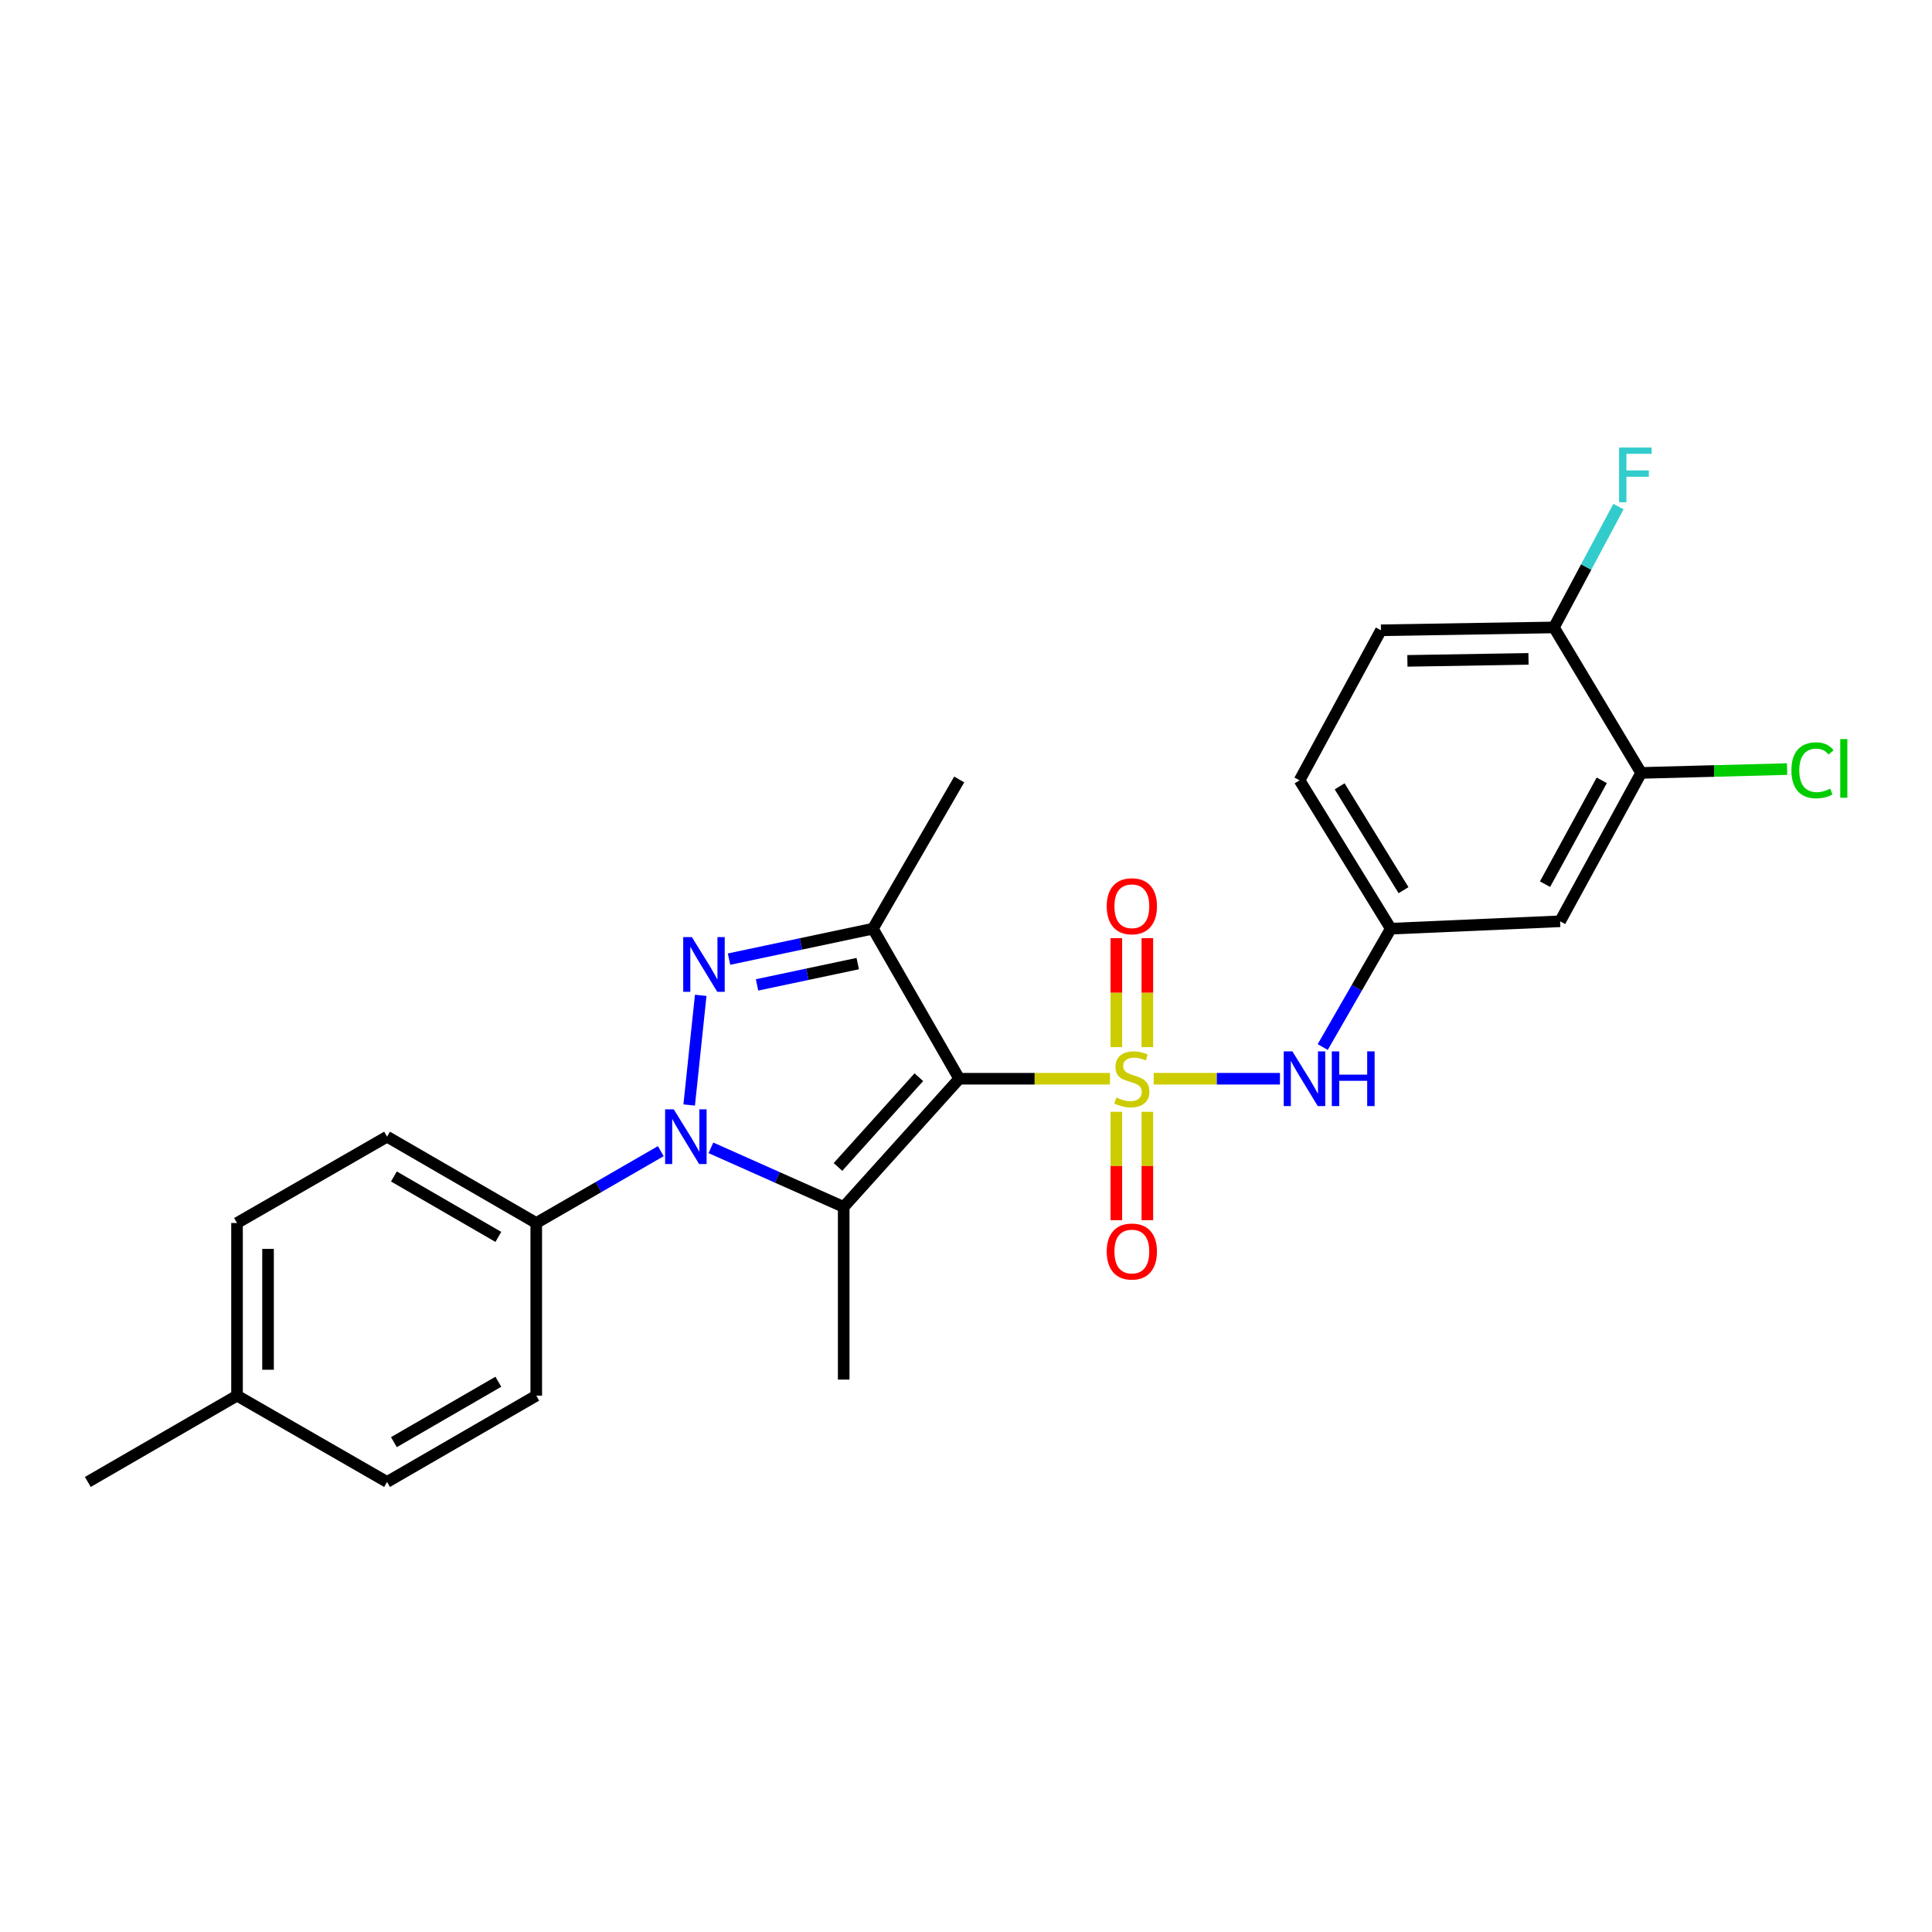 <?xml version='1.0' encoding='iso-8859-1'?>
<svg version='1.1' baseProfile='full'
              xmlns='http://www.w3.org/2000/svg'
                      xmlns:rdkit='http://www.rdkit.org/xml'
                      xmlns:xlink='http://www.w3.org/1999/xlink'
                  xml:space='preserve'
width='1000px' height='1000px' viewBox='0 0 1000 1000'>
<!-- END OF HEADER -->
<rect style='opacity:1.0;fill:#FFFFFF;stroke:none' width='1000' height='1000' x='0' y='0'> </rect>
<path class='bond-0' d='M 574.528,558.35 L 535.507,558.35' style='fill:none;fill-rule:evenodd;stroke:#CCCC00;stroke-width:6px;stroke-linecap:butt;stroke-linejoin:miter;stroke-opacity:1' />
<path class='bond-0' d='M 535.507,558.35 L 496.485,558.35' style='fill:none;fill-rule:evenodd;stroke:#000000;stroke-width:6px;stroke-linecap:butt;stroke-linejoin:miter;stroke-opacity:1' />
<path class='bond-5' d='M 597.156,558.35 L 629.832,558.35' style='fill:none;fill-rule:evenodd;stroke:#CCCC00;stroke-width:6px;stroke-linecap:butt;stroke-linejoin:miter;stroke-opacity:1' />
<path class='bond-5' d='M 629.832,558.35 L 662.508,558.35' style='fill:none;fill-rule:evenodd;stroke:#0000FF;stroke-width:6px;stroke-linecap:butt;stroke-linejoin:miter;stroke-opacity:1' />
<path class='bond-6' d='M 593.869,541.996 L 593.869,513.787' style='fill:none;fill-rule:evenodd;stroke:#CCCC00;stroke-width:6px;stroke-linecap:butt;stroke-linejoin:miter;stroke-opacity:1' />
<path class='bond-6' d='M 593.869,513.787 L 593.869,485.578' style='fill:none;fill-rule:evenodd;stroke:#FF0000;stroke-width:6px;stroke-linecap:butt;stroke-linejoin:miter;stroke-opacity:1' />
<path class='bond-6' d='M 577.815,541.996 L 577.815,513.787' style='fill:none;fill-rule:evenodd;stroke:#CCCC00;stroke-width:6px;stroke-linecap:butt;stroke-linejoin:miter;stroke-opacity:1' />
<path class='bond-6' d='M 577.815,513.787 L 577.815,485.578' style='fill:none;fill-rule:evenodd;stroke:#FF0000;stroke-width:6px;stroke-linecap:butt;stroke-linejoin:miter;stroke-opacity:1' />
<path class='bond-7' d='M 577.815,575.464 L 577.815,603.523' style='fill:none;fill-rule:evenodd;stroke:#CCCC00;stroke-width:6px;stroke-linecap:butt;stroke-linejoin:miter;stroke-opacity:1' />
<path class='bond-7' d='M 577.815,603.523 L 577.815,631.581' style='fill:none;fill-rule:evenodd;stroke:#FF0000;stroke-width:6px;stroke-linecap:butt;stroke-linejoin:miter;stroke-opacity:1' />
<path class='bond-7' d='M 593.869,575.464 L 593.869,603.523' style='fill:none;fill-rule:evenodd;stroke:#CCCC00;stroke-width:6px;stroke-linecap:butt;stroke-linejoin:miter;stroke-opacity:1' />
<path class='bond-7' d='M 593.869,603.523 L 593.869,631.581' style='fill:none;fill-rule:evenodd;stroke:#FF0000;stroke-width:6px;stroke-linecap:butt;stroke-linejoin:miter;stroke-opacity:1' />
<path class='bond-1' d='M 496.485,558.35 L 436.694,624.715' style='fill:none;fill-rule:evenodd;stroke:#000000;stroke-width:6px;stroke-linecap:butt;stroke-linejoin:miter;stroke-opacity:1' />
<path class='bond-1' d='M 475.589,557.559 L 433.735,604.014' style='fill:none;fill-rule:evenodd;stroke:#000000;stroke-width:6px;stroke-linecap:butt;stroke-linejoin:miter;stroke-opacity:1' />
<path class='bond-4' d='M 496.485,558.35 L 451.811,480.686' style='fill:none;fill-rule:evenodd;stroke:#000000;stroke-width:6px;stroke-linecap:butt;stroke-linejoin:miter;stroke-opacity:1' />
<path class='bond-2' d='M 436.694,624.715 L 402.334,609.418' style='fill:none;fill-rule:evenodd;stroke:#000000;stroke-width:6px;stroke-linecap:butt;stroke-linejoin:miter;stroke-opacity:1' />
<path class='bond-2' d='M 402.334,609.418 L 367.973,594.121' style='fill:none;fill-rule:evenodd;stroke:#0000FF;stroke-width:6px;stroke-linecap:butt;stroke-linejoin:miter;stroke-opacity:1' />
<path class='bond-16' d='M 436.694,624.715 L 436.694,714.072' style='fill:none;fill-rule:evenodd;stroke:#000000;stroke-width:6px;stroke-linecap:butt;stroke-linejoin:miter;stroke-opacity:1' />
<path class='bond-8' d='M 342.023,595.831 L 309.794,614.429' style='fill:none;fill-rule:evenodd;stroke:#0000FF;stroke-width:6px;stroke-linecap:butt;stroke-linejoin:miter;stroke-opacity:1' />
<path class='bond-8' d='M 309.794,614.429 L 277.565,633.027' style='fill:none;fill-rule:evenodd;stroke:#000000;stroke-width:6px;stroke-linecap:butt;stroke-linejoin:miter;stroke-opacity:1' />
<path class='bond-25' d='M 356.722,571.943 L 362.69,515.181' style='fill:none;fill-rule:evenodd;stroke:#0000FF;stroke-width:6px;stroke-linecap:butt;stroke-linejoin:miter;stroke-opacity:1' />
<path class='bond-3' d='M 377.346,496.446 L 414.578,488.566' style='fill:none;fill-rule:evenodd;stroke:#0000FF;stroke-width:6px;stroke-linecap:butt;stroke-linejoin:miter;stroke-opacity:1' />
<path class='bond-3' d='M 414.578,488.566 L 451.811,480.686' style='fill:none;fill-rule:evenodd;stroke:#000000;stroke-width:6px;stroke-linecap:butt;stroke-linejoin:miter;stroke-opacity:1' />
<path class='bond-3' d='M 391.84,509.788 L 417.902,504.272' style='fill:none;fill-rule:evenodd;stroke:#0000FF;stroke-width:6px;stroke-linecap:butt;stroke-linejoin:miter;stroke-opacity:1' />
<path class='bond-3' d='M 417.902,504.272 L 443.965,498.756' style='fill:none;fill-rule:evenodd;stroke:#000000;stroke-width:6px;stroke-linecap:butt;stroke-linejoin:miter;stroke-opacity:1' />
<path class='bond-18' d='M 451.811,480.686 L 496.485,403.449' style='fill:none;fill-rule:evenodd;stroke:#000000;stroke-width:6px;stroke-linecap:butt;stroke-linejoin:miter;stroke-opacity:1' />
<path class='bond-11' d='M 684.633,541.95 L 702.253,511.318' style='fill:none;fill-rule:evenodd;stroke:#0000FF;stroke-width:6px;stroke-linecap:butt;stroke-linejoin:miter;stroke-opacity:1' />
<path class='bond-11' d='M 702.253,511.318 L 719.873,480.686' style='fill:none;fill-rule:evenodd;stroke:#000000;stroke-width:6px;stroke-linecap:butt;stroke-linejoin:miter;stroke-opacity:1' />
<path class='bond-13' d='M 277.565,633.027 L 200.338,588.344' style='fill:none;fill-rule:evenodd;stroke:#000000;stroke-width:6px;stroke-linecap:butt;stroke-linejoin:miter;stroke-opacity:1' />
<path class='bond-13' d='M 257.941,640.22 L 203.882,608.942' style='fill:none;fill-rule:evenodd;stroke:#000000;stroke-width:6px;stroke-linecap:butt;stroke-linejoin:miter;stroke-opacity:1' />
<path class='bond-14' d='M 277.565,633.027 L 277.565,722.384' style='fill:none;fill-rule:evenodd;stroke:#000000;stroke-width:6px;stroke-linecap:butt;stroke-linejoin:miter;stroke-opacity:1' />
<path class='bond-9' d='M 849.445,400.06 L 807.509,476.86' style='fill:none;fill-rule:evenodd;stroke:#000000;stroke-width:6px;stroke-linecap:butt;stroke-linejoin:miter;stroke-opacity:1' />
<path class='bond-9' d='M 829.064,403.886 L 799.709,457.646' style='fill:none;fill-rule:evenodd;stroke:#000000;stroke-width:6px;stroke-linecap:butt;stroke-linejoin:miter;stroke-opacity:1' />
<path class='bond-17' d='M 849.445,400.06 L 887.229,399.065' style='fill:none;fill-rule:evenodd;stroke:#000000;stroke-width:6px;stroke-linecap:butt;stroke-linejoin:miter;stroke-opacity:1' />
<path class='bond-17' d='M 887.229,399.065 L 925.012,398.07' style='fill:none;fill-rule:evenodd;stroke:#00CC00;stroke-width:6px;stroke-linecap:butt;stroke-linejoin:miter;stroke-opacity:1' />
<path class='bond-26' d='M 849.445,400.06 L 804.316,324.759' style='fill:none;fill-rule:evenodd;stroke:#000000;stroke-width:6px;stroke-linecap:butt;stroke-linejoin:miter;stroke-opacity:1' />
<path class='bond-10' d='M 807.509,476.86 L 719.873,480.686' style='fill:none;fill-rule:evenodd;stroke:#000000;stroke-width:6px;stroke-linecap:butt;stroke-linejoin:miter;stroke-opacity:1' />
<path class='bond-19' d='M 719.873,480.686 L 672.648,403.895' style='fill:none;fill-rule:evenodd;stroke:#000000;stroke-width:6px;stroke-linecap:butt;stroke-linejoin:miter;stroke-opacity:1' />
<path class='bond-19' d='M 726.464,460.758 L 693.407,407.004' style='fill:none;fill-rule:evenodd;stroke:#000000;stroke-width:6px;stroke-linecap:butt;stroke-linejoin:miter;stroke-opacity:1' />
<path class='bond-12' d='M 804.316,324.759 L 714.772,326.231' style='fill:none;fill-rule:evenodd;stroke:#000000;stroke-width:6px;stroke-linecap:butt;stroke-linejoin:miter;stroke-opacity:1' />
<path class='bond-12' d='M 791.148,341.032 L 728.467,342.062' style='fill:none;fill-rule:evenodd;stroke:#000000;stroke-width:6px;stroke-linecap:butt;stroke-linejoin:miter;stroke-opacity:1' />
<path class='bond-20' d='M 804.316,324.759 L 821.01,293.483' style='fill:none;fill-rule:evenodd;stroke:#000000;stroke-width:6px;stroke-linecap:butt;stroke-linejoin:miter;stroke-opacity:1' />
<path class='bond-20' d='M 821.01,293.483 L 837.704,262.208' style='fill:none;fill-rule:evenodd;stroke:#33CCCC;stroke-width:6px;stroke-linecap:butt;stroke-linejoin:miter;stroke-opacity:1' />
<path class='bond-21' d='M 200.338,588.344 L 122.682,633.027' style='fill:none;fill-rule:evenodd;stroke:#000000;stroke-width:6px;stroke-linecap:butt;stroke-linejoin:miter;stroke-opacity:1' />
<path class='bond-22' d='M 277.565,722.384 L 200.338,767.058' style='fill:none;fill-rule:evenodd;stroke:#000000;stroke-width:6px;stroke-linecap:butt;stroke-linejoin:miter;stroke-opacity:1' />
<path class='bond-22' d='M 257.942,715.189 L 203.883,746.461' style='fill:none;fill-rule:evenodd;stroke:#000000;stroke-width:6px;stroke-linecap:butt;stroke-linejoin:miter;stroke-opacity:1' />
<path class='bond-15' d='M 714.772,326.231 L 672.648,403.895' style='fill:none;fill-rule:evenodd;stroke:#000000;stroke-width:6px;stroke-linecap:butt;stroke-linejoin:miter;stroke-opacity:1' />
<path class='bond-27' d='M 122.682,633.027 L 122.682,722.384' style='fill:none;fill-rule:evenodd;stroke:#000000;stroke-width:6px;stroke-linecap:butt;stroke-linejoin:miter;stroke-opacity:1' />
<path class='bond-27' d='M 138.736,646.431 L 138.736,708.981' style='fill:none;fill-rule:evenodd;stroke:#000000;stroke-width:6px;stroke-linecap:butt;stroke-linejoin:miter;stroke-opacity:1' />
<path class='bond-23' d='M 200.338,767.058 L 122.682,722.384' style='fill:none;fill-rule:evenodd;stroke:#000000;stroke-width:6px;stroke-linecap:butt;stroke-linejoin:miter;stroke-opacity:1' />
<path class='bond-24' d='M 122.682,722.384 L 45.455,767.058' style='fill:none;fill-rule:evenodd;stroke:#000000;stroke-width:6px;stroke-linecap:butt;stroke-linejoin:miter;stroke-opacity:1' />
<path  class='atom-0' d='M 577.842 568.07
Q 578.162 568.19, 579.482 568.75
Q 580.802 569.31, 582.242 569.67
Q 583.722 569.99, 585.162 569.99
Q 587.842 569.99, 589.402 568.71
Q 590.962 567.39, 590.962 565.11
Q 590.962 563.55, 590.162 562.59
Q 589.402 561.63, 588.202 561.11
Q 587.002 560.59, 585.002 559.99
Q 582.482 559.23, 580.962 558.51
Q 579.482 557.79, 578.402 556.27
Q 577.362 554.75, 577.362 552.19
Q 577.362 548.63, 579.762 546.43
Q 582.202 544.23, 587.002 544.23
Q 590.282 544.23, 594.002 545.79
L 593.082 548.87
Q 589.682 547.47, 587.122 547.47
Q 584.362 547.47, 582.842 548.63
Q 581.322 549.75, 581.362 551.71
Q 581.362 553.23, 582.122 554.15
Q 582.922 555.07, 584.042 555.59
Q 585.202 556.11, 587.122 556.71
Q 589.682 557.51, 591.202 558.31
Q 592.722 559.11, 593.802 560.75
Q 594.922 562.35, 594.922 565.11
Q 594.922 569.03, 592.282 571.15
Q 589.682 573.23, 585.322 573.23
Q 582.802 573.23, 580.882 572.67
Q 579.002 572.15, 576.762 571.23
L 577.842 568.07
' fill='#CCCC00'/>
<path  class='atom-3' d='M 348.738 574.184
L 358.018 589.184
Q 358.938 590.664, 360.418 593.344
Q 361.898 596.024, 361.978 596.184
L 361.978 574.184
L 365.738 574.184
L 365.738 602.504
L 361.858 602.504
L 351.898 586.104
Q 350.738 584.184, 349.498 581.984
Q 348.298 579.784, 347.938 579.104
L 347.938 602.504
L 344.258 602.504
L 344.258 574.184
L 348.738 574.184
' fill='#0000FF'/>
<path  class='atom-4' d='M 358.111 485.032
L 367.391 500.032
Q 368.311 501.512, 369.791 504.192
Q 371.271 506.872, 371.351 507.032
L 371.351 485.032
L 375.111 485.032
L 375.111 513.352
L 371.231 513.352
L 361.271 496.952
Q 360.111 495.032, 358.871 492.832
Q 357.671 490.632, 357.311 489.952
L 357.311 513.352
L 353.631 513.352
L 353.631 485.032
L 358.111 485.032
' fill='#0000FF'/>
<path  class='atom-6' d='M 668.939 544.19
L 678.219 559.19
Q 679.139 560.67, 680.619 563.35
Q 682.099 566.03, 682.179 566.19
L 682.179 544.19
L 685.939 544.19
L 685.939 572.51
L 682.059 572.51
L 672.099 556.11
Q 670.939 554.19, 669.699 551.99
Q 668.499 549.79, 668.139 549.11
L 668.139 572.51
L 664.459 572.51
L 664.459 544.19
L 668.939 544.19
' fill='#0000FF'/>
<path  class='atom-6' d='M 689.339 544.19
L 693.179 544.19
L 693.179 556.23
L 707.659 556.23
L 707.659 544.19
L 711.499 544.19
L 711.499 572.51
L 707.659 572.51
L 707.659 559.43
L 693.179 559.43
L 693.179 572.51
L 689.339 572.51
L 689.339 544.19
' fill='#0000FF'/>
<path  class='atom-7' d='M 572.842 469.073
Q 572.842 462.273, 576.202 458.473
Q 579.562 454.673, 585.842 454.673
Q 592.122 454.673, 595.482 458.473
Q 598.842 462.273, 598.842 469.073
Q 598.842 475.953, 595.442 479.873
Q 592.042 483.753, 585.842 483.753
Q 579.602 483.753, 576.202 479.873
Q 572.842 475.993, 572.842 469.073
M 585.842 480.553
Q 590.162 480.553, 592.482 477.673
Q 594.842 474.753, 594.842 469.073
Q 594.842 463.513, 592.482 460.713
Q 590.162 457.873, 585.842 457.873
Q 581.522 457.873, 579.162 460.673
Q 576.842 463.473, 576.842 469.073
Q 576.842 474.793, 579.162 477.673
Q 581.522 480.553, 585.842 480.553
' fill='#FF0000'/>
<path  class='atom-8' d='M 572.842 647.787
Q 572.842 640.987, 576.202 637.187
Q 579.562 633.387, 585.842 633.387
Q 592.122 633.387, 595.482 637.187
Q 598.842 640.987, 598.842 647.787
Q 598.842 654.667, 595.442 658.587
Q 592.042 662.467, 585.842 662.467
Q 579.602 662.467, 576.202 658.587
Q 572.842 654.707, 572.842 647.787
M 585.842 659.267
Q 590.162 659.267, 592.482 656.387
Q 594.842 653.467, 594.842 647.787
Q 594.842 642.227, 592.482 639.427
Q 590.162 636.587, 585.842 636.587
Q 581.522 636.587, 579.162 639.387
Q 576.842 642.187, 576.842 647.787
Q 576.842 653.507, 579.162 656.387
Q 581.522 659.267, 585.842 659.267
' fill='#FF0000'/>
<path  class='atom-18' d='M 927.231 398.704
Q 927.231 391.664, 930.511 387.984
Q 933.831 384.264, 940.111 384.264
Q 945.951 384.264, 949.071 388.384
L 946.431 390.544
Q 944.151 387.544, 940.111 387.544
Q 935.831 387.544, 933.551 390.424
Q 931.311 393.264, 931.311 398.704
Q 931.311 404.304, 933.631 407.184
Q 935.991 410.064, 940.551 410.064
Q 943.671 410.064, 947.311 408.184
L 948.431 411.184
Q 946.951 412.144, 944.711 412.704
Q 942.471 413.264, 939.991 413.264
Q 933.831 413.264, 930.511 409.504
Q 927.231 405.744, 927.231 398.704
' fill='#00CC00'/>
<path  class='atom-18' d='M 952.511 382.544
L 956.191 382.544
L 956.191 412.904
L 952.511 412.904
L 952.511 382.544
' fill='#00CC00'/>
<path  class='atom-21' d='M 838.037 231.65
L 854.877 231.65
L 854.877 234.89
L 841.837 234.89
L 841.837 243.49
L 853.437 243.49
L 853.437 246.77
L 841.837 246.77
L 841.837 259.97
L 838.037 259.97
L 838.037 231.65
' fill='#33CCCC'/>
</svg>
